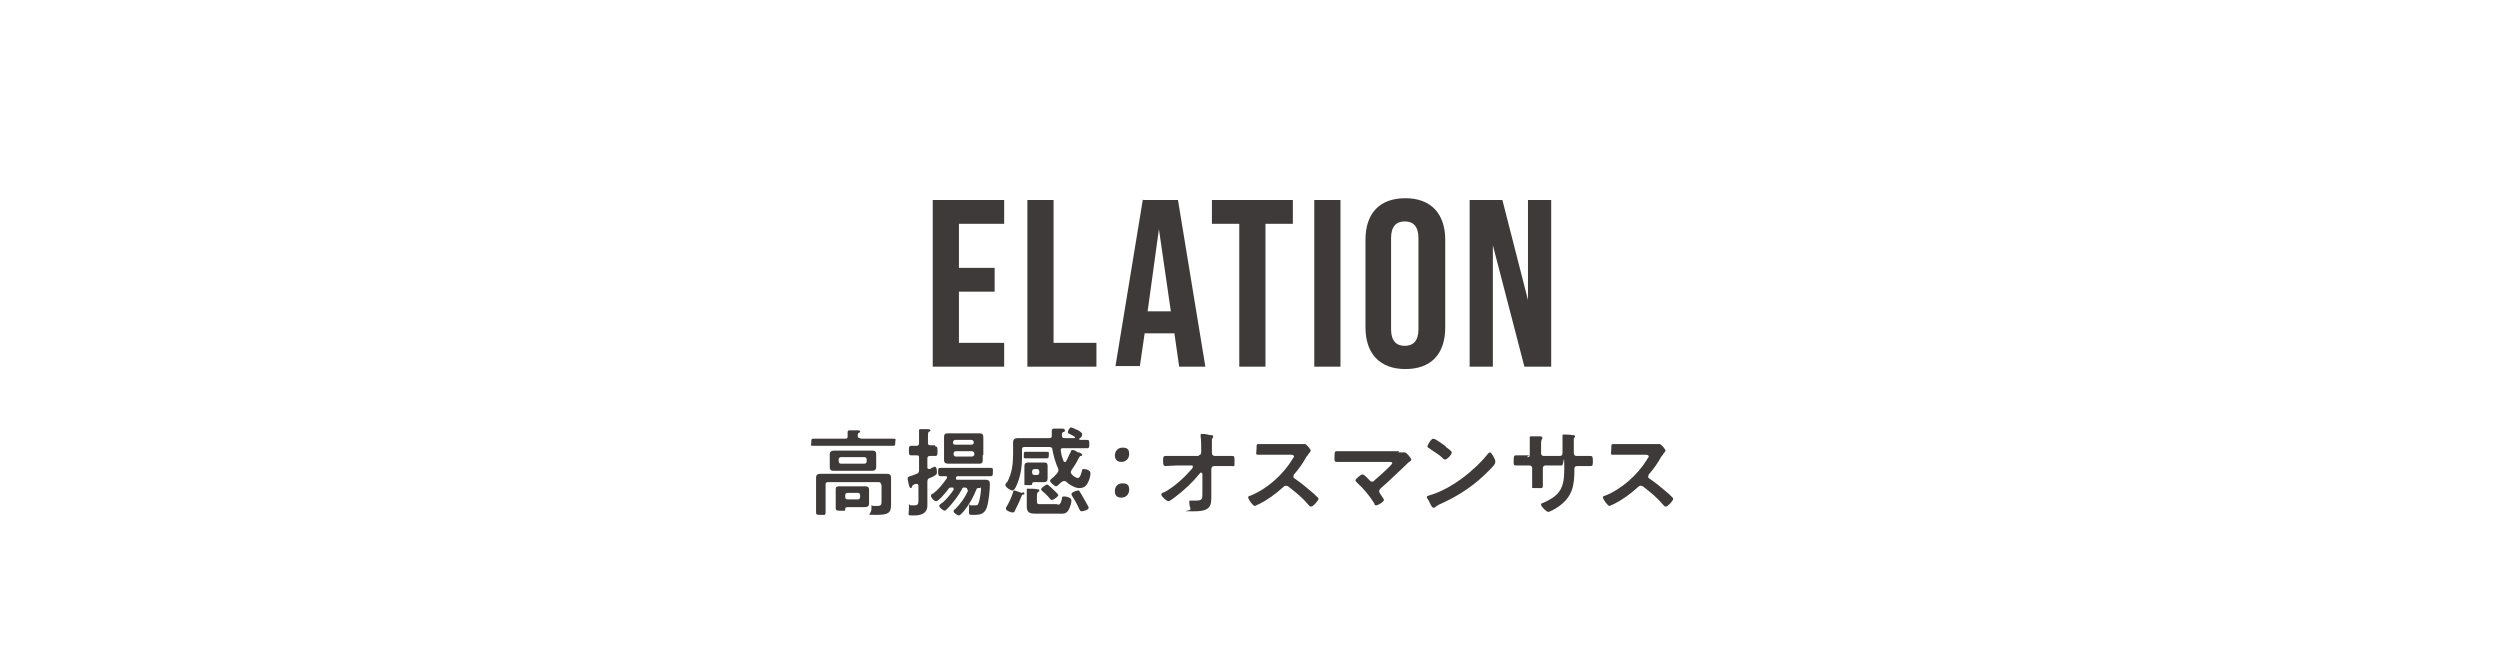 <?xml version="1.0" encoding="UTF-8"?>
<svg id="_レイヤー_1" data-name="レイヤー 1" xmlns="http://www.w3.org/2000/svg" version="1.1" viewBox="0 0 420 112">
  <defs>
    <style>
      .cls-1 {
        fill: #3e3a39;
        stroke-width: 0px;
      }
    </style>
  </defs>
  <g>
    <path class="cls-1" d="M156.7,33.6h12v4h-7.6v7.4h6v4h-6v8.6h7.6v4h-12v-28Z"/>
    <path class="cls-1" d="M172.6,33.6h4.4v24h7.2v4h-11.6v-28Z"/>
    <path class="cls-1" d="M191.9,33.6h6l4.6,28h-4.4l-.8-5.6h0c0,0-5,0-5,0l-.8,5.5h-4.1l4.6-28ZM196.7,52.3l-2-13.8h0l-1.9,13.8h4Z"/>
    <path class="cls-1" d="M208.2,37.6h-4.6v-4h13.6v4h-4.6v24h-4.4v-24Z"/>
    <path class="cls-1" d="M220.8,33.6h4.4v28h-4.4v-28Z"/>
    <path class="cls-1" d="M229.4,55v-14.7c0-4.5,2.4-7,6.7-7s6.7,2.6,6.7,7v14.7c0,4.5-2.4,7-6.7,7s-6.7-2.6-6.7-7ZM238.3,55.3v-15.3c0-2-.9-2.8-2.3-2.8s-2.3.8-2.3,2.8v15.3c0,2,.9,2.8,2.3,2.8s2.3-.8,2.3-2.8Z"/>
    <path class="cls-1" d="M246.9,33.6h5.5l4.3,16.8h0v-16.8h3.9v28h-4.5l-5.3-20.4h0v20.4h-3.9v-28Z"/>
  </g>
  <g>
    <path class="cls-1" d="M144.6,73.7h3.4c.7,0,1.3,0,2,0s.4.1.4.6,0,.6-.4.6c-.7,0-1.3,0-2,0h-9.3c-.7,0-1.3,0-2,0s-.4-.1-.4-.6,0-.6.4-.6c.7,0,1.3,0,2,0h3.3c.3,0,.4-.1.4-.4,0-.2,0-.5,0-.7h0c0-.3.2-.3.3-.3.2,0,1.2,0,1.4,0,.1,0,.4,0,.4.2s0,.1-.2.2c-.2.1-.2.3-.2.5,0,.3.1.4.4.4ZM148,81.4c0-.3-.1-.4-.4-.4h-8.5c-.3,0-.4.1-.4.4v3c0,.6,0,1.2,0,1.7s-.2.4-.8.4-.8,0-.8-.4,0-1.2,0-1.8v-2.8c0-.4,0-.8,0-1.2,0-.6.3-.7.8-.7s.9,0,1.4,0h8.1c.5,0,.9,0,1.4,0s.9,0,.9.7,0,.8,0,1.2v2.4c0,.3,0,.6,0,.9,0,1.4-.5,1.7-2.5,1.7s-.8,0-.8-1,0-.5.3-.5.6,0,.8,0c.6,0,.6-.4.6-.8v-2.8ZM147.2,77.8c0,.2,0,.5,0,.7,0,.5-.4.6-.8.6s-.8,0-1.2,0h-3.8c-.4,0-.8,0-1.2,0s-.8,0-.8-.6,0-.4,0-.7v-.8c0-.3,0-.5,0-.7,0-.5.4-.6.8-.6s.8,0,1.2,0h3.8c.4,0,.8,0,1.2,0s.8,0,.8.6,0,.5,0,.7v.8ZM146,83.9c0,.2,0,.4,0,.7,0,.5-.3.6-.9.6s-.6,0-1,0h-1.5c-.5,0-.6,0-.6.4,0,.3-.3.2-.8.2s-.8,0-.8-.4v-2.5c0-.2,0-.5,0-.7,0-.5.3-.5.7-.5s.8,0,1.2,0h1.7c.4,0,.8,0,1.2,0s.8,0,.8.6,0,.4,0,.7v1ZM140.9,77.5c0,.3.2.4.4.4h3.9c.3,0,.4-.2.4-.4v-.3c0-.3-.2-.4-.4-.4h-3.9c-.3,0-.4.2-.4.4v.3ZM142,83.5c0,.3.2.4.4.4h1.7c.3,0,.4-.2.4-.4v-.3c0-.3-.2-.4-.4-.4h-1.7c-.3,0-.4.2-.4.4v.3Z"/>
    <path class="cls-1" d="M157.1,75c.4,0,.4.2.4.8s0,.8-.4.8-.6,0-.9,0c-.3,0-.4.2-.4.4v1.5c0,.1,0,.3.3.3s.3-.1.4-.2c.2,0,.4-.2.5-.2.4,0,.4.7.4.9,0,.4,0,.4-.7.8l-.5.2c-.3.1-.4.3-.4.6v2.9c0,.4,0,.7,0,1.1,0,1.4-1.1,1.7-2.3,1.7s-.8,0-.8-1.2,0-.5.3-.5.4,0,.6,0c.7,0,.7-.3.7-1.1v-2.2s0-.3-.3-.3,0,0-.1,0c-.2,0-.4.1-.5.2-.1,0-.1.1-.2.3,0,0,0,.2-.2.2-.2,0-.3-.5-.4-.9,0-.1,0-.3-.1-.4,0,0,0-.3,0-.4,0-.2.2-.2.4-.3.4-.1.8-.3,1.1-.4.3-.1.4-.3.4-.6v-2.1c0-.3,0-.4-.4-.4-.3,0-.6,0-.9,0-.4,0-.4-.2-.4-.8s0-.8.4-.8.6,0,.9,0,.4-.2.4-.4v-.9c0-.2,0-.5,0-.7,0-.1,0-.5,0-.6,0-.2.1-.2.3-.2s1,0,1.2,0c.1,0,.4,0,.4.2s-.1.2-.2.2c-.2.1-.2.4-.2.9v1c0,.3.1.4.4.4.2,0,.7,0,.8,0ZM162.5,82.2c0-.2-.1-.2-.3-.3h-.1c-.3,0-.4,0-.5.3-.6,1.1-1.3,2-2.1,2.9-.1.1-.6.7-.8.7s-.9-.5-.9-.8.5-.5.6-.6c.7-.6,1.3-1.4,1.8-2.1,0,0,0-.1,0-.2,0-.2-.1-.2-.3-.2-.3,0-.4,0-.6.3-.3.4-1.6,2-2,2s-.9-.6-.9-.9.3-.4.4-.4c.9-.7,1.6-1.6,2.3-2.6,0,0,0,0,0-.1,0-.2-.1-.2-.3-.2-.3,0-.5,0-.8,0s-.4-.2-.4-.7,0-.7.4-.7c.5,0,1.1,0,1.6,0h5.2c.5,0,1.1,0,1.6,0s.4.2.4.7,0,.7-.4.7-1.1,0-1.6,0h-3.8c-.2,0-.3,0-.4.2,0,0,0,0,0,.1,0,0,0,0,0,.1,0,.2.1.2.3.2h3.6c.4,0,.8,0,1.1,0,.6,0,.7.3.7.8,0,.9-.2,2.9-.5,3.8-.4,1.2-1.2,1.3-2.2,1.3s-.8,0-.8-1.2,0-.4.2-.4.5,0,.7,0c.4,0,.6,0,.7-.4.2-.5.4-1.8.4-2.3s0-.2-.4-.2c-.2,0-.3,0-.4.3-.5,1.3-1.2,2.5-2.1,3.6-.1.1-.6.7-.8.7s-.9-.4-.9-.7.2-.3.3-.4c.9-.9,1.6-1.9,2.1-3,0,0,0,0,0-.1ZM165.1,76.4c0,.3,0,.6,0,.9,0,.5-.2.6-.6.6s-.7,0-1,0h-3.2c-.3,0-.7,0-1,0-.5,0-.7-.2-.7-.6s0-.6,0-.9v-2.1c0-.3,0-.6,0-.9,0-.5.2-.6.7-.6s.6,0,1,0h3.2c.3,0,.6,0,1,0,.5,0,.7.1.7.7s0,.6,0,.9v2.1ZM163.6,74.3c0-.2-.2-.4-.4-.4h-2.7c-.2,0-.4.2-.4.4h0c0,.3.1.4.4.4h2.7c.2,0,.4-.1.4-.4h0ZM160.6,75.8c-.2,0-.4.1-.4.4h0c0,.3.1.5.4.5h2.7c.2,0,.4-.2.4-.4h0c0-.3-.2-.5-.4-.5h-2.7Z"/>
    <path class="cls-1" d="M181.3,73.7c0,.1,0,.2.2.2.4,0,.7,0,1.1,0s.4.2.4.7,0,.7-.4.7c-.6,0-1.3,0-1.9,0h-2.1c-.2,0-.4,0-.4.3s0,0,0,0c.1.8.2,1.2.5,1.9,0,0,0,.1.2.1s.1,0,.2-.1c.3-.5.5-1.1.8-1.6,0-.1,0-.3.3-.3s.6.2.9.4c0,0,.2,0,.2,0,.3.2.5.2.5.4s-.1.2-.2.2c-.2,0-.2.1-.4.4-.3.7-.8,1.4-1.2,2,0,.1-.1.2-.1.3s0,.2.1.3c.2.3.7.7,1.1.7s.6-1,.7-1.3c0-.1,0-.2.3-.2.4,0,1.1.2,1.1.7s-.2,1.2-.5,1.7c-.3.6-.8.8-1.4.8s-1.6-.5-2.2-1.1c0,0-.2-.1-.3-.1s-.2,0-.3.1c0,0,0,0-.2.1-.3.3-.7.7-.9.7s-1-.7-1-.9.3-.4.4-.5c.3-.2.5-.5.8-.8,0-.1.2-.2.2-.4s0-.2,0-.3c-.5-1.1-.8-2.2-1-3.3,0-.3-.2-.4-.5-.4h-4.2c-.3,0-.4.1-.4.4v1.4c0,1.4-.2,2.8-.7,4.1-.1.3-.5,1.4-.9,1.4s-1.2-.6-1.2-.9.2-.4.3-.5c.8-1.4,1-3.1,1-4.7v-.9c0-.4,0-.8,0-1.1,0-.6.4-.7.9-.7s1,0,1.5,0h3.7c.3,0,.4-.1.4-.4s0-.9,0-.9c0-.2.2-.3.4-.3s.9,0,1.1,0c.4,0,.7,0,.7.3s-.1.2-.3.3c-.1,0-.2.2-.2.4s0,.2,0,.2c0,.3.2.4.4.4h1.7c0,0,.1,0,.1-.1s0,0,0-.1c-.2-.1-.5-.3-.7-.4-.4-.2-.5-.2-.5-.4,0-.2.3-.8.5-.8s.8.3,1,.4c.2,0,.9.5.9.7s0,.3-.1.4c0,0,0,0,0,.1ZM171.9,82.7c0,0,.2,0,.2.2s-.2.2-.3.2c-.1,0-.2.2-.2.3-.3.8-.7,1.6-1.1,2.4,0,.2-.2.3-.4.3s-1.1-.3-1.1-.6,0-.2,0-.2c.5-.8.9-1.7,1.2-2.6,0-.1,0-.3.2-.3s1.1.4,1.3.4ZM173.4,77c-.4,0-.7,0-1.1,0s-.3-.2-.3-.6,0-.5.3-.5.7,0,1.1,0h1.4c.4,0,.7,0,1.1,0s.3.2.3.5,0,.6-.3.6-.7,0-1.1,0h-1.4ZM176,79.8c0,.2,0,.4,0,.6,0,.4-.2.6-.6.6s-.5,0-.8,0h-.8c-.2,0-.4,0-.4.3,0,.2,0,.2-.7.2s-.6,0-.6-.3v-2.3c0-.2,0-.4,0-.6,0-.4.2-.6.6-.6s.5,0,.8,0h1.1c.3,0,.5,0,.8,0,.4,0,.6.1.6.6s0,.4,0,.6v1ZM177.6,84.8c.3,0,.6,0,.8-1,0-.3,0-.4.4-.4s1.2.2,1.2.7-.3,1.3-.5,1.6c-.4.7-.9.6-1.8.6h-3.7c-.8,0-1.5-.1-1.5-1.1s0-.4,0-.7v-1c0-.4,0-1,0-1.2s0-.2.2-.2c.3,0,1.3,0,1.6.1.1,0,.3,0,.3.2s0,.1-.1.2c-.2.1-.3.2-.3.8v.9c0,.4.2.4.7.4h2.8ZM173.4,79.4c0,.3.2.4.4.4h.4c.3,0,.4-.2.4-.4v-.2c0-.3-.2-.4-.4-.4h-.4c-.3,0-.4.2-.4.4v.2ZM176.7,84c-.1,0-.2-.1-.3-.2-.3-.4-.9-1-1.3-1.3,0,0-.2-.2-.2-.3,0-.2.8-.8,1-.8s.9.7,1.1.9c.2.2.8.7.8.9s-.8.8-1.1.8ZM181.7,85.9c-.2,0-.3-.2-.4-.4-.3-.7-.8-1.6-1.2-2.2,0,0-.1-.2-.1-.3,0-.3.9-.6,1.1-.6s.2,0,.3.2c.2.3.5.8.7,1.2.1.2.8,1.3.8,1.5,0,.4-1,.6-1.2.6Z"/>
    <path class="cls-1" d="M189.7,76.3c0,.7-.5,1.3-1.3,1.3s-1.1-.5-1.1-1.1.4-1.3,1.3-1.3,1.1.4,1.1,1.1ZM189.7,82.3c0,.7-.5,1.3-1.3,1.3s-1.1-.4-1.1-1.1.4-1.3,1.3-1.3,1.1.4,1.1,1.1Z"/>
    <path class="cls-1" d="M201.3,76.5c.3,0,.5-.2.5-.5v-.5c0-.6,0-1.7-.1-2.2,0,0,0-.1,0-.2,0-.2.1-.2.3-.2.4,0,1,.1,1.3.2.4,0,.5,0,.5.2s0,.1,0,.2c-.2.2-.2.2-.2.7s0,.9,0,1.4v.5c0,.3.2.5.5.5h.8c.6,0,1.9,0,2.1,0,.4,0,.4.1.4,1s0,.7-.5.7h-.9c-.4,0-.8,0-1.1,0h-.9c-.3,0-.5.2-.5.5v3.7c0,0,0,.7,0,.7,0,1.7,0,2.7-2.9,2.7s-.5,0-.6-.4c-.1-.3-.2-.8-.2-1.1s0-.3.2-.3.5,0,.9,0c1.1,0,1.1-.3,1.1-1.2v-3.3c0,0-.1-.2-.2-.2s-.2,0-.2.1c-1.3,1.6-2.6,2.8-4.3,4.1-.3.2-.8.6-1,.6-.3,0-1.2-.8-1.2-1.1s.4-.4.5-.4c1.8-1,3.4-2.5,4.7-4,0,0,.1-.2.1-.3s0-.2-.2-.2h-2.4c-.6,0-1.7.1-2,.1s-.4-.2-.4-.8,0-.9.4-.9.7,0,1.1,0,.6,0,.9,0h3.7Z"/>
    <path class="cls-1" d="M218.1,74.6c.3,0,.5,0,.7,0,0,0,.3,0,.4,0,.3,0,1,.9,1,1.1s-.2.3-.4.6c0,.1-.2.3-.3.4-.6,1.1-1.3,2.1-2.1,3,0,0-.1.2-.1.3,0,.2,0,.3.2.4.9.6,1.9,1.4,2.7,2.1.4.3.8.7,1.2,1.1,0,0,.1.1.1.2,0,.3-.9,1.3-1.2,1.3s-.3-.1-.4-.2c-1.2-1.4-2.1-2.1-3.5-3.2-.1,0-.2-.1-.4-.1-.2,0-.4.2-.5.3-1.2,1.1-2.6,2.1-4,2.8-.1,0-.6.3-.7.3-.3,0-1.1-1.1-1.1-1.4s.2-.3.3-.3c2.8-1.1,5.5-3.5,7.1-6.1,0-.1.3-.4.3-.5,0-.2-.2-.3-.5-.3h-3.3c-.7,0-1.4,0-2.1,0s-.4-.2-.4-1,0-.8.4-.8c.7,0,1.4,0,2.1,0h4.4Z"/>
    <path class="cls-1" d="M234.9,76c.3,0,.6,0,.9,0,0,0,.1,0,.2,0,.3,0,1.1,1,1.1,1.2s-.2.3-.5.5c-.1.1-.3.3-.4.4-1.4,1.3-2.8,2.7-4.2,3.9-.1.1-.3.3-.3.5s.1.3.2.5c.1.2.6.8.6,1,0,.3-1,.9-1.3.9s-.3-.2-.3-.3c-.8-1.3-1.8-2.5-2.9-3.5,0,0-.3-.3-.3-.4,0-.2.9-1,1.2-1s1,.8,1.2,1,.2.2.4.2.3,0,.4-.2c.7-.6,1.4-1.2,2-1.8.2-.2,1-.9,1-1.1s-.3-.2-.6-.2h-6.7c-.7,0-1.5,0-2,0s-.4-.3-.4-.8c0-.8,0-1,.4-1,.7,0,1.4,0,2.1,0h8.4Z"/>
    <path class="cls-1" d="M251.2,77.7c0,.3-.6.9-.8,1.1-2.6,2.7-5.3,4.5-8.7,6-.5.3-.5.3-.7.5,0,0,0,0-.2,0-.2,0-.5-.6-.6-.8,0-.2-.5-.8-.5-1s.3-.2.5-.3c3.5-1,7.5-4.1,9.8-7,0,0,.2-.2.3-.2.3,0,.9,1.2.9,1.4ZM242.9,75.1c.2.1,1,.7,1,.9,0,.4-.8,1.2-1.1,1.2s-.4-.2-.6-.4c-.4-.4-1.6-1.1-2.1-1.5-.1,0-.3-.2-.3-.3,0-.2.6-1.3,1-1.3s1.8,1.1,2.1,1.3Z"/>
    <path class="cls-1" d="M256.5,76.8c.3,0,.5,0,.5-.4v-1.1c0-.9,0-1.7,0-1.8,0-.1,0-.2.2-.2.4,0,.7,0,1.2,0,.4,0,.7,0,.7.2s0,.1,0,.2c-.2.3-.2.4-.2,1.4v1.1c0,.2.2.4.4.4h2.8c.2,0,.4-.1.4-.5,0-.6,0-2.2,0-2.7,0,0,0-.1,0-.2,0-.1,0-.2.2-.2.2,0,1.1,0,1.4.1.3,0,.5,0,.5.2s0,.1-.2.3c0,0,0,.8,0,1.3v.6c0,.2,0,.3,0,.5h0c0,.4.1.6.5.6h.4c.5,0,1.6,0,1.9,0s.4.1.4.8,0,.9-.4.9c-.6,0-1.2,0-1.8,0h-.4c-.5,0-.5.3-.5.5,0,2.8-.3,4.7-2.8,6.4-.3.2-1.3.8-1.6.8s-1.2-.9-1.2-1.2.1-.2.3-.3c3-1.3,3.6-2.6,3.6-5.8s-.1-.5-.4-.5h-2.8c-.2,0-.4.2-.4.4v1.5c0,.4,0,.9,0,1.3,0,.7,0,.6-1,.6s-.8,0-.8-.4,0-1,0-1.5v-1.5c0-.2-.2-.4-.4-.4h-.5c-.6,0-1.3,0-1.8,0s-.4-.3-.4-.7c0-.8,0-1,.4-1s1.2,0,1.8,0h.4Z"/>
    <path class="cls-1" d="M277.7,74.6c.3,0,.5,0,.7,0,0,0,.3,0,.4,0,.3,0,1,.9,1,1.1s-.2.3-.4.6c0,.1-.2.3-.3.4-.6,1.1-1.3,2.1-2.1,3,0,0-.1.2-.1.3,0,.2,0,.3.2.4.9.6,1.9,1.4,2.7,2.1.4.3.8.7,1.2,1.1,0,0,.1.1.1.2,0,.3-.9,1.3-1.2,1.3s-.3-.1-.4-.2c-1.2-1.4-2.1-2.1-3.5-3.2-.1,0-.2-.1-.4-.1-.2,0-.4.2-.5.3-1.2,1.1-2.6,2.1-4,2.8-.1,0-.6.3-.7.3-.3,0-1.1-1.1-1.1-1.4s.2-.3.3-.3c2.8-1.1,5.5-3.5,7.1-6.1,0-.1.3-.4.3-.5,0-.2-.2-.3-.5-.3h-3.3c-.7,0-1.4,0-2.1,0s-.4-.2-.4-1,0-.8.4-.8c.7,0,1.4,0,2.1,0h4.4Z"/>
  </g>
</svg>